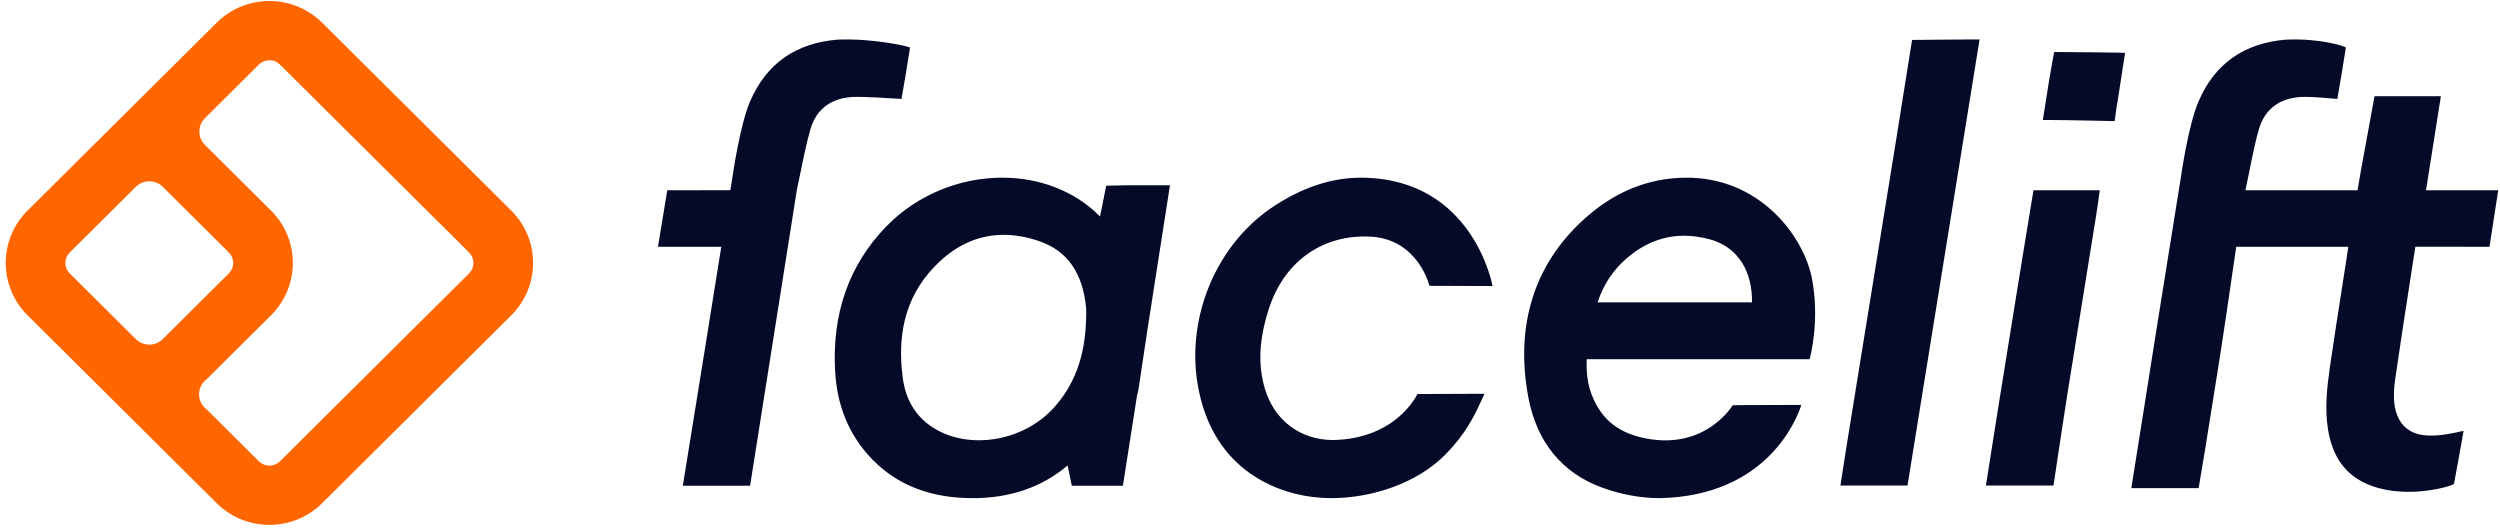 <?xml version="1.0" encoding="UTF-8"?>
<svg width="170px" height="36px" viewBox="0 0 170 36" version="1.1" xmlns="http://www.w3.org/2000/svg" xmlns:xlink="http://www.w3.org/1999/xlink">
    <title>logo</title>
    <g id="Symbols" stroke="none" stroke-width="1" fill="none" fill-rule="evenodd">
        <g id="Desktop/Layout/Nav-Bar/Landingpage" transform="translate(-19, -9)">
            <g id="logo" transform="translate(16, 1)">
                <g id="logotype" transform="translate(47.742, 10.682)" fill="#050A28">
                    <path d="M23.426,9.4 C24.705,9.4 25.928,9.627 27.06,10.074 C28.226,10.535 29.233,11.194 30.063,12.043 L30.071,11.978 L30.204,11.332 L30.204,11.332 L30.24,11.15 C30.302,10.839 30.361,10.538 30.406,10.315 L30.445,10.12 C30.466,10.011 30.479,9.946 30.479,9.946 L31.987,9.916 L34.816,9.916 L33.877,15.933 C33.47,18.533 33.063,21.134 32.683,23.738 C32.653,23.916 32.614,24.09 32.568,24.261 L31.615,30.347 L28.141,30.347 L27.857,28.969 C26.114,30.445 23.957,31.191 21.425,31.191 C21.106,31.191 20.784,31.179 20.458,31.157 C17.749,30.968 15.575,29.874 13.995,27.903 C12.824,26.443 12.169,24.662 12.049,22.608 C11.815,18.648 12.992,15.313 15.543,12.697 C17.588,10.602 20.46,9.4 23.426,9.4 Z M47.961,9.401 C55.475,9.532 56.751,16.769 56.751,16.769 L52.457,16.754 C52.457,16.754 51.723,13.6 48.469,13.409 C48.308,13.399 48.179,13.399 48.051,13.399 C44.973,13.399 42.541,15.233 41.545,18.306 C40.872,20.381 40.785,22.111 41.27,23.75 C41.907,25.903 43.687,27.24 45.913,27.24 C50.259,27.153 51.639,24.112 51.639,24.112 L56.207,24.094 L55.77,25.028 C55.201,26.246 54.459,27.306 53.502,28.268 C51.616,30.162 48.578,31.191 45.786,31.191 C44.119,31.191 42.506,30.793 41.122,30.039 C38.836,28.794 37.376,26.733 36.784,23.913 C35.796,19.217 37.828,14.091 41.724,11.447 C43.725,10.089 45.824,9.364 47.961,9.401 Z M78.488,16.348 C79.021,19.281 78.311,21.744 78.311,21.744 L63.157,21.744 C63.113,22.682 63.226,23.474 63.503,24.181 C64.185,25.927 65.411,26.792 67.196,27.135 C71.272,27.917 73.078,24.876 73.078,24.876 L73.484,24.867 L73.575,24.866 C73.929,24.864 75.236,24.858 76.222,24.856 L77.744,24.855 C77.744,24.855 77.74,24.869 77.732,24.896 L77.71,24.966 C77.435,25.799 75.411,31.049 68.125,31.191 C66.823,31.191 65.494,30.947 64.176,30.465 C61.487,29.483 59.765,27.379 59.194,24.382 C58.228,19.317 59.666,14.998 63.353,11.891 C65.312,10.239 67.472,9.45 69.77,9.402 C74.862,9.296 77.944,13.352 78.488,16.348 Z M110.696,0.013 C113.059,-0.092 114.788,0.475 114.775,0.562 C114.598,1.741 114.389,2.915 114.196,4.045 C113.402,3.993 112.661,3.894 111.921,3.905 C110.393,3.929 109.287,4.643 108.863,6.106 C108.485,7.412 108.258,8.846 107.946,10.257 L107.946,10.257 L115.568,10.257 L115.805,8.888 L116.725,3.862 L116.725,3.862 L117.939,3.861 C117.997,3.861 118.056,3.861 118.116,3.861 L120.012,3.861 C120.072,3.861 120.131,3.861 120.189,3.861 L120.808,3.862 C120.934,3.862 121.059,3.847 121.238,3.862 C120.901,5.963 120.571,8.107 120.227,10.255 L120.227,10.255 L125.138,10.255 C124.935,11.587 124.743,12.789 124.542,14.1 L124.542,14.1 L123.913,14.099 C123.811,14.099 123.712,14.099 123.614,14.099 L122.78,14.098 C122.693,14.098 122.607,14.098 122.523,14.098 L122.041,14.097 C121.964,14.097 121.889,14.097 121.815,14.097 L121.018,14.096 C120.959,14.096 120.901,14.096 120.845,14.096 L120.138,14.095 C120.099,14.095 120.062,14.095 120.027,14.095 L119.503,14.094 C119.503,14.094 119.48,14.241 119.44,14.499 L119.379,14.888 C119.233,15.828 118.977,17.472 118.728,19.105 L118.649,19.62 C118.48,20.73 118.32,21.801 118.205,22.603 C118.074,23.506 117.595,25.889 119.328,26.709 C120.498,27.263 122.577,26.636 122.782,26.613 C122.558,27.871 122.354,29.049 122.129,30.222 C122.108,30.332 119.109,31.294 116.533,30.358 C114.697,29.691 113.846,28.306 113.559,26.497 C113.335,25.083 113.492,23.682 113.692,22.287 L113.814,21.452 C114.149,19.149 114.93,14.299 114.939,14.102 L114.939,14.102 L107.321,14.1 C107.321,14.1 107.034,16.095 106.708,18.293 L106.632,18.803 C106.416,20.254 106.191,21.732 106.028,22.737 L106.028,22.737 L105.199,27.921 L105.199,27.921 L104.766,30.51 L100.192,30.51 C100.246,30.154 100.299,29.797 100.357,29.442 C100.838,26.466 101.302,23.488 101.773,20.51 C101.903,19.693 102.234,17.627 102.576,15.489 L102.67,14.906 C103.123,12.084 103.566,9.324 103.566,9.324 C103.566,9.324 104.053,5.851 104.759,4.213 C105.875,1.62 107.875,0.251 110.696,0.013 Z M17.141,0.562 C16.963,1.741 16.754,2.915 16.561,4.045 C15.768,3.993 14.167,3.894 13.427,3.905 C11.898,3.929 10.792,4.643 10.368,6.106 C10.053,7.195 9.843,8.321 9.601,9.483 L9.452,10.185 L6.264,30.347 L1.69,30.347 C2.435,25.774 2.964,22.495 3.279,20.51 C3.408,19.693 3.739,17.627 4.082,15.489 L4.175,14.906 C4.219,14.636 4.262,14.367 4.305,14.101 L0,14.1 L0.632,10.255 L4.922,10.253 C5.015,9.674 5.072,9.324 5.072,9.324 C5.072,9.324 5.559,5.851 6.264,4.213 C7.38,1.62 9.38,0.251 12.201,0.013 C14.564,-0.092 17.154,0.475 17.141,0.562 Z M89.869,0 C88.232,10.136 86.603,20.217 84.968,30.336 L84.968,30.336 L80.407,30.336 C80.522,29.59 80.626,28.883 80.74,28.178 C81.307,24.663 81.877,21.146 82.446,17.63 C83.043,13.941 83.64,10.251 84.238,6.562 C84.573,4.497 85.279,0.034 85.279,0.034 C85.279,0.034 86.464,0.021 87.725,0.011 L88.147,0.008 C88.639,0.004 89.123,0.002 89.535,0 Z M98.041,10.255 C97.957,10.852 97.887,11.404 97.798,11.954 C97.171,15.863 96.539,19.77 95.91,23.679 C95.574,25.765 94.896,30.336 94.896,30.336 L94.896,30.336 L90.299,30.336 C90.603,28.413 90.89,26.578 91.183,24.743 C91.587,22.22 91.996,19.698 92.403,17.176 C92.514,16.487 92.667,15.543 92.826,14.574 L92.905,14.088 C93.223,12.146 93.534,10.255 93.534,10.255 L93.534,10.255 Z M23.516,13.287 C21.904,13.287 20.431,13.902 19.14,15.115 C17.019,17.108 16.203,19.691 16.645,23.014 C16.874,24.731 17.745,25.968 19.236,26.692 C19.998,27.061 20.89,27.256 21.815,27.256 C23.714,27.257 25.589,26.464 26.832,25.137 C28.317,23.55 29.065,21.526 29.114,18.951 L29.119,18.704 C29.122,18.554 29.128,18.404 29.114,18.256 C28.881,15.868 27.846,14.387 25.947,13.724 C25.116,13.433 24.297,13.287 23.516,13.287 Z M69.775,13.348 C68.353,13.348 67.034,13.871 65.852,14.902 C64.96,15.681 64.315,16.618 63.892,17.877 L74.393,17.877 L74.393,17.796 L74.393,17.796 L74.39,17.589 C74.39,17.557 74.389,17.529 74.388,17.509 C74.298,15.432 73.2,14.043 71.523,13.591 C70.925,13.431 70.337,13.348 69.775,13.348 Z M95.001,0.855 C95.552,0.858 99.689,0.885 99.762,0.915 C99.589,2.037 99.416,3.162 99.243,4.287 C99.233,4.349 99.204,4.472 99.204,4.472 L99.204,4.472 L99.053,5.555 C99.053,5.555 95.835,5.479 94.75,5.479 L94.17,5.479 C94.324,4.508 94.465,3.605 94.611,2.702 C94.695,2.186 94.94,0.855 94.94,0.855 L94.94,0.855 Z"></path>
                </g>
                <g id="icon-front" transform="translate(0, 4.273)" fill="#FF6600">
                    <path d="M37.765,18.046 C39.715,19.982 39.745,23.104 37.855,25.077 L37.765,25.168 L24.905,37.944 C22.956,39.88 19.814,39.91 17.828,38.033 L17.735,37.944 L4.875,25.168 C2.926,23.232 2.896,20.11 4.785,18.137 L4.875,18.046 L17.735,5.27 C19.685,3.334 22.827,3.304 24.813,5.181 L24.905,5.27 L37.765,18.046 Z M34.897,20.895 L22.037,8.119 C21.658,7.742 21.052,7.727 20.654,8.072 L20.603,8.119 L16.913,11.785 L16.913,11.789 L16.883,11.821 C16.439,12.317 16.449,13.073 16.913,13.557 L16.913,13.56 L21.429,18.046 C23.378,19.982 23.408,23.104 21.519,25.077 L21.429,25.168 L17.06,29.508 C17.009,29.545 16.96,29.587 16.914,29.632 C16.411,30.133 16.411,30.945 16.914,31.445 C16.954,31.485 16.996,31.521 17.039,31.554 L20.603,35.095 C20.983,35.472 21.588,35.487 21.986,35.142 L22.037,35.095 L34.897,22.319 C35.277,21.942 35.293,21.341 34.945,20.945 L34.897,20.895 Z M18.561,20.895 L14.076,16.439 L14.069,16.434 L14.064,16.429 C13.578,15.946 12.801,15.929 12.294,16.377 L12.228,16.439 L7.743,20.895 C7.364,21.272 7.348,21.873 7.696,22.269 L7.743,22.319 L12.239,26.787 C12.743,27.287 13.56,27.287 14.064,26.787 L18.561,22.319 C18.941,21.942 18.957,21.341 18.609,20.945 L18.561,20.895 Z" id="Shape"></path>
                </g>
            </g>
        </g>
    </g>
</svg>
